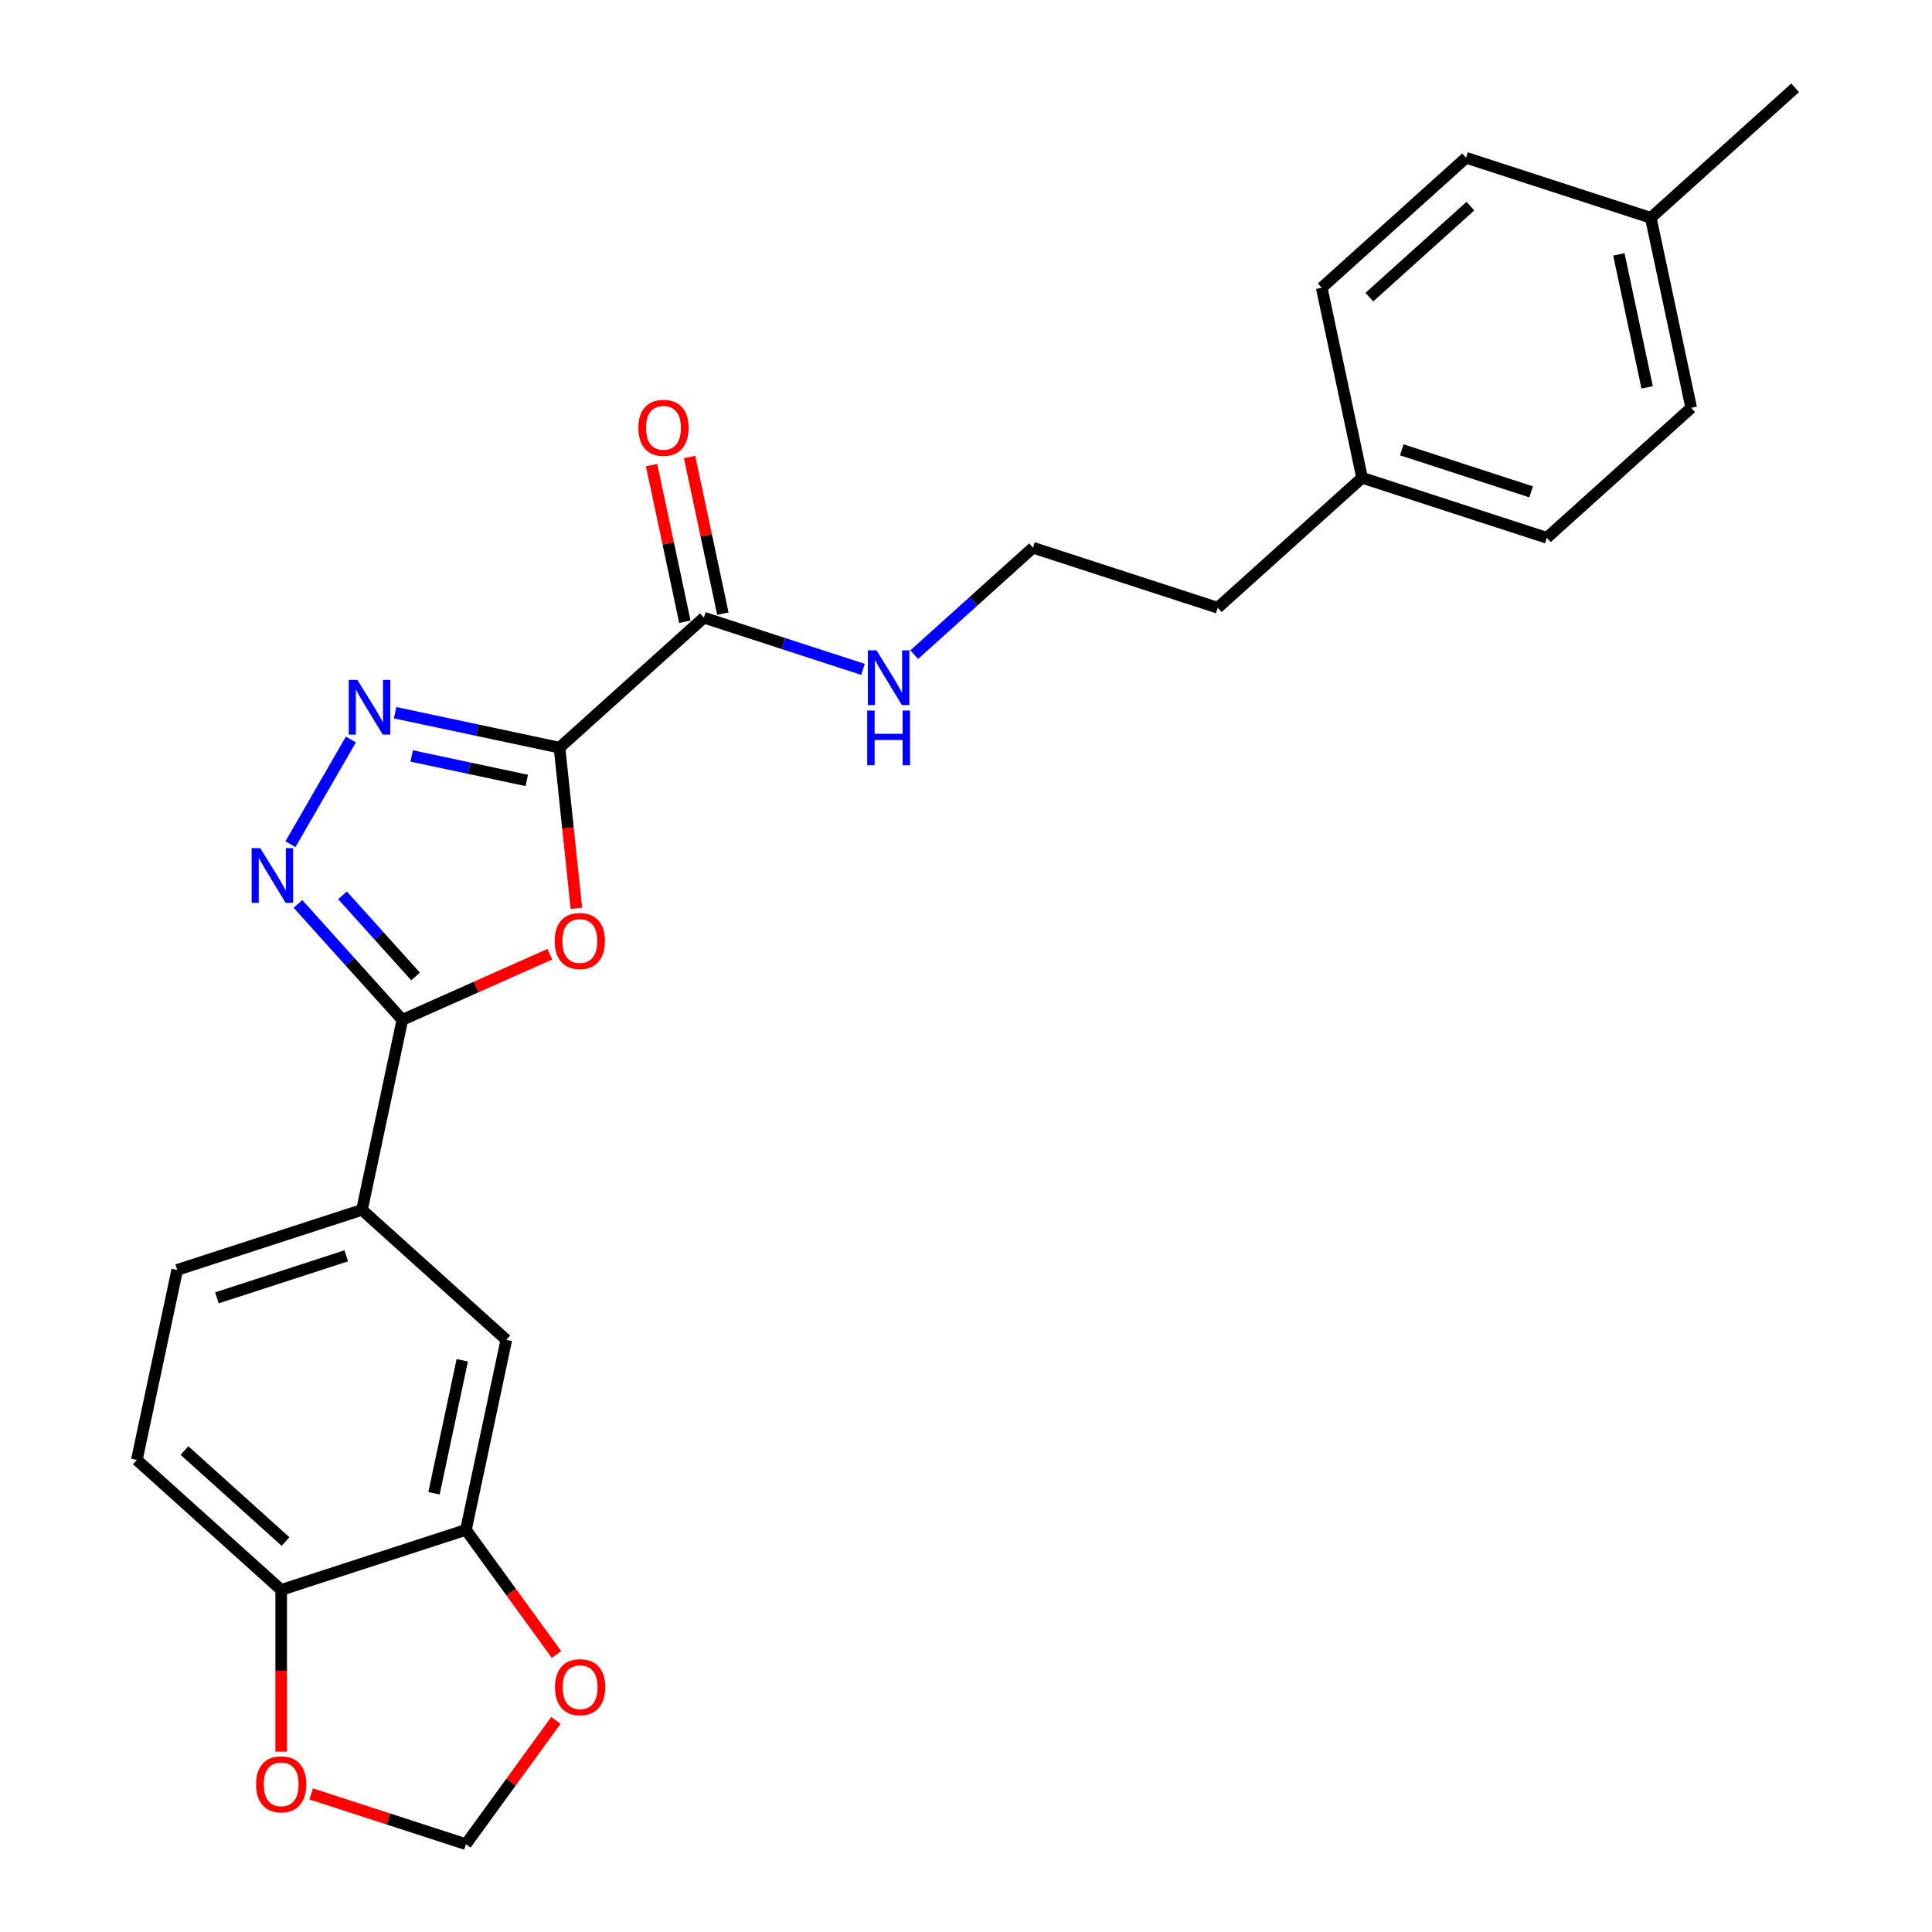 <?xml version='1.0' encoding='iso-8859-1'?>
<svg version='1.1' baseProfile='full'
              xmlns='http://www.w3.org/2000/svg'
                      xmlns:rdkit='http://www.rdkit.org/xml'
                      xmlns:xlink='http://www.w3.org/1999/xlink'
                  xml:space='preserve'
width='1000px' height='1000px' viewBox='0 0 1000 1000'>
<!-- END OF HEADER -->
<rect style='opacity:1.0;fill:#FFFFFF;stroke:none' width='1000' height='1000' x='0' y='0'> </rect>
<path class='bond-0' d='M 289.601,386.987 L 293.972,428.568' style='fill:none;fill-rule:evenodd;stroke:#000000;stroke-width:6px;stroke-linecap:butt;stroke-linejoin:miter;stroke-opacity:1' />
<path class='bond-0' d='M 293.972,428.568 L 298.342,470.149' style='fill:none;fill-rule:evenodd;stroke:#FF0000;stroke-width:6px;stroke-linecap:butt;stroke-linejoin:miter;stroke-opacity:1' />
<path class='bond-1' d='M 289.601,386.987 L 247.054,377.943' style='fill:none;fill-rule:evenodd;stroke:#000000;stroke-width:6px;stroke-linecap:butt;stroke-linejoin:miter;stroke-opacity:1' />
<path class='bond-1' d='M 247.054,377.943 L 204.506,368.899' style='fill:none;fill-rule:evenodd;stroke:#0000FF;stroke-width:6px;stroke-linecap:butt;stroke-linejoin:miter;stroke-opacity:1' />
<path class='bond-1' d='M 272.656,403.944 L 242.873,397.613' style='fill:none;fill-rule:evenodd;stroke:#000000;stroke-width:6px;stroke-linecap:butt;stroke-linejoin:miter;stroke-opacity:1' />
<path class='bond-1' d='M 242.873,397.613 L 213.089,391.282' style='fill:none;fill-rule:evenodd;stroke:#0000FF;stroke-width:6px;stroke-linecap:butt;stroke-linejoin:miter;stroke-opacity:1' />
<path class='bond-4' d='M 289.601,386.987 L 364.322,319.708' style='fill:none;fill-rule:evenodd;stroke:#000000;stroke-width:6px;stroke-linecap:butt;stroke-linejoin:miter;stroke-opacity:1' />
<path class='bond-3' d='M 284.598,493.89 L 246.428,510.885' style='fill:none;fill-rule:evenodd;stroke:#FF0000;stroke-width:6px;stroke-linecap:butt;stroke-linejoin:miter;stroke-opacity:1' />
<path class='bond-3' d='M 246.428,510.885 L 208.257,527.879' style='fill:none;fill-rule:evenodd;stroke:#000000;stroke-width:6px;stroke-linecap:butt;stroke-linejoin:miter;stroke-opacity:1' />
<path class='bond-2' d='M 181.625,382.756 L 150.327,436.966' style='fill:none;fill-rule:evenodd;stroke:#0000FF;stroke-width:6px;stroke-linecap:butt;stroke-linejoin:miter;stroke-opacity:1' />
<path class='bond-25' d='M 154.232,467.878 L 181.245,497.878' style='fill:none;fill-rule:evenodd;stroke:#0000FF;stroke-width:6px;stroke-linecap:butt;stroke-linejoin:miter;stroke-opacity:1' />
<path class='bond-25' d='M 181.245,497.878 L 208.257,527.879' style='fill:none;fill-rule:evenodd;stroke:#000000;stroke-width:6px;stroke-linecap:butt;stroke-linejoin:miter;stroke-opacity:1' />
<path class='bond-25' d='M 177.28,463.422 L 196.189,484.423' style='fill:none;fill-rule:evenodd;stroke:#0000FF;stroke-width:6px;stroke-linecap:butt;stroke-linejoin:miter;stroke-opacity:1' />
<path class='bond-25' d='M 196.189,484.423 L 215.098,505.423' style='fill:none;fill-rule:evenodd;stroke:#000000;stroke-width:6px;stroke-linecap:butt;stroke-linejoin:miter;stroke-opacity:1' />
<path class='bond-5' d='M 208.257,527.879 L 187.353,626.229' style='fill:none;fill-rule:evenodd;stroke:#000000;stroke-width:6px;stroke-linecap:butt;stroke-linejoin:miter;stroke-opacity:1' />
<path class='bond-12' d='M 374.157,317.617 L 365.541,277.08' style='fill:none;fill-rule:evenodd;stroke:#000000;stroke-width:6px;stroke-linecap:butt;stroke-linejoin:miter;stroke-opacity:1' />
<path class='bond-12' d='M 365.541,277.08 L 356.924,236.542' style='fill:none;fill-rule:evenodd;stroke:#FF0000;stroke-width:6px;stroke-linecap:butt;stroke-linejoin:miter;stroke-opacity:1' />
<path class='bond-12' d='M 354.487,321.798 L 345.871,281.26' style='fill:none;fill-rule:evenodd;stroke:#000000;stroke-width:6px;stroke-linecap:butt;stroke-linejoin:miter;stroke-opacity:1' />
<path class='bond-12' d='M 345.871,281.26 L 337.254,240.723' style='fill:none;fill-rule:evenodd;stroke:#FF0000;stroke-width:6px;stroke-linecap:butt;stroke-linejoin:miter;stroke-opacity:1' />
<path class='bond-14' d='M 364.322,319.708 L 405.508,333.09' style='fill:none;fill-rule:evenodd;stroke:#000000;stroke-width:6px;stroke-linecap:butt;stroke-linejoin:miter;stroke-opacity:1' />
<path class='bond-14' d='M 405.508,333.09 L 446.694,346.472' style='fill:none;fill-rule:evenodd;stroke:#0000FF;stroke-width:6px;stroke-linecap:butt;stroke-linejoin:miter;stroke-opacity:1' />
<path class='bond-7' d='M 187.353,626.229 L 262.073,693.508' style='fill:none;fill-rule:evenodd;stroke:#000000;stroke-width:6px;stroke-linecap:butt;stroke-linejoin:miter;stroke-opacity:1' />
<path class='bond-13' d='M 187.353,626.229 L 91.727,657.299' style='fill:none;fill-rule:evenodd;stroke:#000000;stroke-width:6px;stroke-linecap:butt;stroke-linejoin:miter;stroke-opacity:1' />
<path class='bond-13' d='M 179.223,650.014 L 112.285,671.764' style='fill:none;fill-rule:evenodd;stroke:#000000;stroke-width:6px;stroke-linecap:butt;stroke-linejoin:miter;stroke-opacity:1' />
<path class='bond-6' d='M 241.169,791.857 L 262.073,693.508' style='fill:none;fill-rule:evenodd;stroke:#000000;stroke-width:6px;stroke-linecap:butt;stroke-linejoin:miter;stroke-opacity:1' />
<path class='bond-6' d='M 224.634,772.924 L 239.268,704.079' style='fill:none;fill-rule:evenodd;stroke:#000000;stroke-width:6px;stroke-linecap:butt;stroke-linejoin:miter;stroke-opacity:1' />
<path class='bond-9' d='M 241.169,791.857 L 264.603,824.112' style='fill:none;fill-rule:evenodd;stroke:#000000;stroke-width:6px;stroke-linecap:butt;stroke-linejoin:miter;stroke-opacity:1' />
<path class='bond-9' d='M 264.603,824.112 L 288.038,856.368' style='fill:none;fill-rule:evenodd;stroke:#FF0000;stroke-width:6px;stroke-linecap:butt;stroke-linejoin:miter;stroke-opacity:1' />
<path class='bond-26' d='M 241.169,791.857 L 145.543,822.928' style='fill:none;fill-rule:evenodd;stroke:#000000;stroke-width:6px;stroke-linecap:butt;stroke-linejoin:miter;stroke-opacity:1' />
<path class='bond-8' d='M 145.543,822.928 L 70.822,755.649' style='fill:none;fill-rule:evenodd;stroke:#000000;stroke-width:6px;stroke-linecap:butt;stroke-linejoin:miter;stroke-opacity:1' />
<path class='bond-8' d='M 147.79,797.892 L 95.486,750.797' style='fill:none;fill-rule:evenodd;stroke:#000000;stroke-width:6px;stroke-linecap:butt;stroke-linejoin:miter;stroke-opacity:1' />
<path class='bond-10' d='M 145.543,822.928 L 145.543,864.785' style='fill:none;fill-rule:evenodd;stroke:#000000;stroke-width:6px;stroke-linecap:butt;stroke-linejoin:miter;stroke-opacity:1' />
<path class='bond-10' d='M 145.543,864.785 L 145.543,906.641' style='fill:none;fill-rule:evenodd;stroke:#FF0000;stroke-width:6px;stroke-linecap:butt;stroke-linejoin:miter;stroke-opacity:1' />
<path class='bond-11' d='M 287.718,890.475 L 264.443,922.51' style='fill:none;fill-rule:evenodd;stroke:#FF0000;stroke-width:6px;stroke-linecap:butt;stroke-linejoin:miter;stroke-opacity:1' />
<path class='bond-11' d='M 264.443,922.51 L 241.169,954.545' style='fill:none;fill-rule:evenodd;stroke:#000000;stroke-width:6px;stroke-linecap:butt;stroke-linejoin:miter;stroke-opacity:1' />
<path class='bond-28' d='M 161.056,928.515 L 201.113,941.53' style='fill:none;fill-rule:evenodd;stroke:#FF0000;stroke-width:6px;stroke-linecap:butt;stroke-linejoin:miter;stroke-opacity:1' />
<path class='bond-28' d='M 201.113,941.53 L 241.169,954.545' style='fill:none;fill-rule:evenodd;stroke:#000000;stroke-width:6px;stroke-linecap:butt;stroke-linejoin:miter;stroke-opacity:1' />
<path class='bond-15' d='M 91.727,657.299 L 70.822,755.649' style='fill:none;fill-rule:evenodd;stroke:#000000;stroke-width:6px;stroke-linecap:butt;stroke-linejoin:miter;stroke-opacity:1' />
<path class='bond-22' d='M 473.202,338.845 L 503.935,311.172' style='fill:none;fill-rule:evenodd;stroke:#0000FF;stroke-width:6px;stroke-linecap:butt;stroke-linejoin:miter;stroke-opacity:1' />
<path class='bond-22' d='M 503.935,311.172 L 534.669,283.5' style='fill:none;fill-rule:evenodd;stroke:#000000;stroke-width:6px;stroke-linecap:butt;stroke-linejoin:miter;stroke-opacity:1' />
<path class='bond-16' d='M 705.015,247.291 L 630.295,314.57' style='fill:none;fill-rule:evenodd;stroke:#000000;stroke-width:6px;stroke-linecap:butt;stroke-linejoin:miter;stroke-opacity:1' />
<path class='bond-20' d='M 705.015,247.291 L 684.111,148.942' style='fill:none;fill-rule:evenodd;stroke:#000000;stroke-width:6px;stroke-linecap:butt;stroke-linejoin:miter;stroke-opacity:1' />
<path class='bond-21' d='M 705.015,247.291 L 800.641,278.362' style='fill:none;fill-rule:evenodd;stroke:#000000;stroke-width:6px;stroke-linecap:butt;stroke-linejoin:miter;stroke-opacity:1' />
<path class='bond-21' d='M 725.573,232.827 L 792.511,254.576' style='fill:none;fill-rule:evenodd;stroke:#000000;stroke-width:6px;stroke-linecap:butt;stroke-linejoin:miter;stroke-opacity:1' />
<path class='bond-17' d='M 854.457,112.734 L 875.362,211.083' style='fill:none;fill-rule:evenodd;stroke:#000000;stroke-width:6px;stroke-linecap:butt;stroke-linejoin:miter;stroke-opacity:1' />
<path class='bond-17' d='M 837.923,131.667 L 852.556,200.512' style='fill:none;fill-rule:evenodd;stroke:#000000;stroke-width:6px;stroke-linecap:butt;stroke-linejoin:miter;stroke-opacity:1' />
<path class='bond-24' d='M 854.457,112.734 L 929.178,45.455' style='fill:none;fill-rule:evenodd;stroke:#000000;stroke-width:6px;stroke-linecap:butt;stroke-linejoin:miter;stroke-opacity:1' />
<path class='bond-27' d='M 854.457,112.734 L 758.831,81.663' style='fill:none;fill-rule:evenodd;stroke:#000000;stroke-width:6px;stroke-linecap:butt;stroke-linejoin:miter;stroke-opacity:1' />
<path class='bond-18' d='M 758.831,81.663 L 684.111,148.942' style='fill:none;fill-rule:evenodd;stroke:#000000;stroke-width:6px;stroke-linecap:butt;stroke-linejoin:miter;stroke-opacity:1' />
<path class='bond-18' d='M 761.079,106.699 L 708.775,153.794' style='fill:none;fill-rule:evenodd;stroke:#000000;stroke-width:6px;stroke-linecap:butt;stroke-linejoin:miter;stroke-opacity:1' />
<path class='bond-19' d='M 875.362,211.083 L 800.641,278.362' style='fill:none;fill-rule:evenodd;stroke:#000000;stroke-width:6px;stroke-linecap:butt;stroke-linejoin:miter;stroke-opacity:1' />
<path class='bond-23' d='M 534.669,283.5 L 630.295,314.57' style='fill:none;fill-rule:evenodd;stroke:#000000;stroke-width:6px;stroke-linecap:butt;stroke-linejoin:miter;stroke-opacity:1' />
<path  class='atom-1' d='M 287.111 487.063
Q 287.111 480.263, 290.471 476.463
Q 293.831 472.663, 300.111 472.663
Q 306.391 472.663, 309.751 476.463
Q 313.111 480.263, 313.111 487.063
Q 313.111 493.943, 309.711 497.863
Q 306.311 501.743, 300.111 501.743
Q 293.871 501.743, 290.471 497.863
Q 287.111 493.983, 287.111 487.063
M 300.111 498.543
Q 304.431 498.543, 306.751 495.663
Q 309.111 492.743, 309.111 487.063
Q 309.111 481.503, 306.751 478.703
Q 304.431 475.863, 300.111 475.863
Q 295.791 475.863, 293.431 478.663
Q 291.111 481.463, 291.111 487.063
Q 291.111 492.783, 293.431 495.663
Q 295.791 498.543, 300.111 498.543
' fill='#FF0000'/>
<path  class='atom-2' d='M 184.992 351.922
L 194.272 366.922
Q 195.192 368.402, 196.672 371.082
Q 198.152 373.762, 198.232 373.922
L 198.232 351.922
L 201.992 351.922
L 201.992 380.242
L 198.112 380.242
L 188.152 363.842
Q 186.992 361.922, 185.752 359.722
Q 184.552 357.522, 184.192 356.842
L 184.192 380.242
L 180.512 380.242
L 180.512 351.922
L 184.992 351.922
' fill='#0000FF'/>
<path  class='atom-3' d='M 134.718 438.998
L 143.998 453.998
Q 144.918 455.478, 146.398 458.158
Q 147.878 460.838, 147.958 460.998
L 147.958 438.998
L 151.718 438.998
L 151.718 467.318
L 147.838 467.318
L 137.878 450.918
Q 136.718 448.998, 135.478 446.798
Q 134.278 444.598, 133.918 443.918
L 133.918 467.318
L 130.238 467.318
L 130.238 438.998
L 134.718 438.998
' fill='#0000FF'/>
<path  class='atom-10' d='M 287.268 873.281
Q 287.268 866.481, 290.628 862.681
Q 293.988 858.881, 300.268 858.881
Q 306.548 858.881, 309.908 862.681
Q 313.268 866.481, 313.268 873.281
Q 313.268 880.161, 309.868 884.081
Q 306.468 887.961, 300.268 887.961
Q 294.028 887.961, 290.628 884.081
Q 287.268 880.201, 287.268 873.281
M 300.268 884.761
Q 304.588 884.761, 306.908 881.881
Q 309.268 878.961, 309.268 873.281
Q 309.268 867.721, 306.908 864.921
Q 304.588 862.081, 300.268 862.081
Q 295.948 862.081, 293.588 864.881
Q 291.268 867.681, 291.268 873.281
Q 291.268 879.001, 293.588 881.881
Q 295.948 884.761, 300.268 884.761
' fill='#FF0000'/>
<path  class='atom-11' d='M 132.543 923.555
Q 132.543 916.755, 135.903 912.955
Q 139.263 909.155, 145.543 909.155
Q 151.823 909.155, 155.183 912.955
Q 158.543 916.755, 158.543 923.555
Q 158.543 930.435, 155.143 934.355
Q 151.743 938.235, 145.543 938.235
Q 139.303 938.235, 135.903 934.355
Q 132.543 930.475, 132.543 923.555
M 145.543 935.035
Q 149.863 935.035, 152.183 932.155
Q 154.543 929.235, 154.543 923.555
Q 154.543 917.995, 152.183 915.195
Q 149.863 912.355, 145.543 912.355
Q 141.223 912.355, 138.863 915.155
Q 136.543 917.955, 136.543 923.555
Q 136.543 929.275, 138.863 932.155
Q 141.223 935.035, 145.543 935.035
' fill='#FF0000'/>
<path  class='atom-13' d='M 330.417 221.438
Q 330.417 214.638, 333.777 210.838
Q 337.137 207.038, 343.417 207.038
Q 349.697 207.038, 353.057 210.838
Q 356.417 214.638, 356.417 221.438
Q 356.417 228.318, 353.017 232.238
Q 349.617 236.118, 343.417 236.118
Q 337.177 236.118, 333.777 232.238
Q 330.417 228.358, 330.417 221.438
M 343.417 232.918
Q 347.737 232.918, 350.057 230.038
Q 352.417 227.118, 352.417 221.438
Q 352.417 215.878, 350.057 213.078
Q 347.737 210.238, 343.417 210.238
Q 339.097 210.238, 336.737 213.038
Q 334.417 215.838, 334.417 221.438
Q 334.417 227.158, 336.737 230.038
Q 339.097 232.918, 343.417 232.918
' fill='#FF0000'/>
<path  class='atom-15' d='M 453.688 336.619
L 462.968 351.619
Q 463.888 353.099, 465.368 355.779
Q 466.848 358.459, 466.928 358.619
L 466.928 336.619
L 470.688 336.619
L 470.688 364.939
L 466.808 364.939
L 456.848 348.539
Q 455.688 346.619, 454.448 344.419
Q 453.248 342.219, 452.888 341.539
L 452.888 364.939
L 449.208 364.939
L 449.208 336.619
L 453.688 336.619
' fill='#0000FF'/>
<path  class='atom-15' d='M 448.868 367.771
L 452.708 367.771
L 452.708 379.811
L 467.188 379.811
L 467.188 367.771
L 471.028 367.771
L 471.028 396.091
L 467.188 396.091
L 467.188 383.011
L 452.708 383.011
L 452.708 396.091
L 448.868 396.091
L 448.868 367.771
' fill='#0000FF'/>
</svg>
